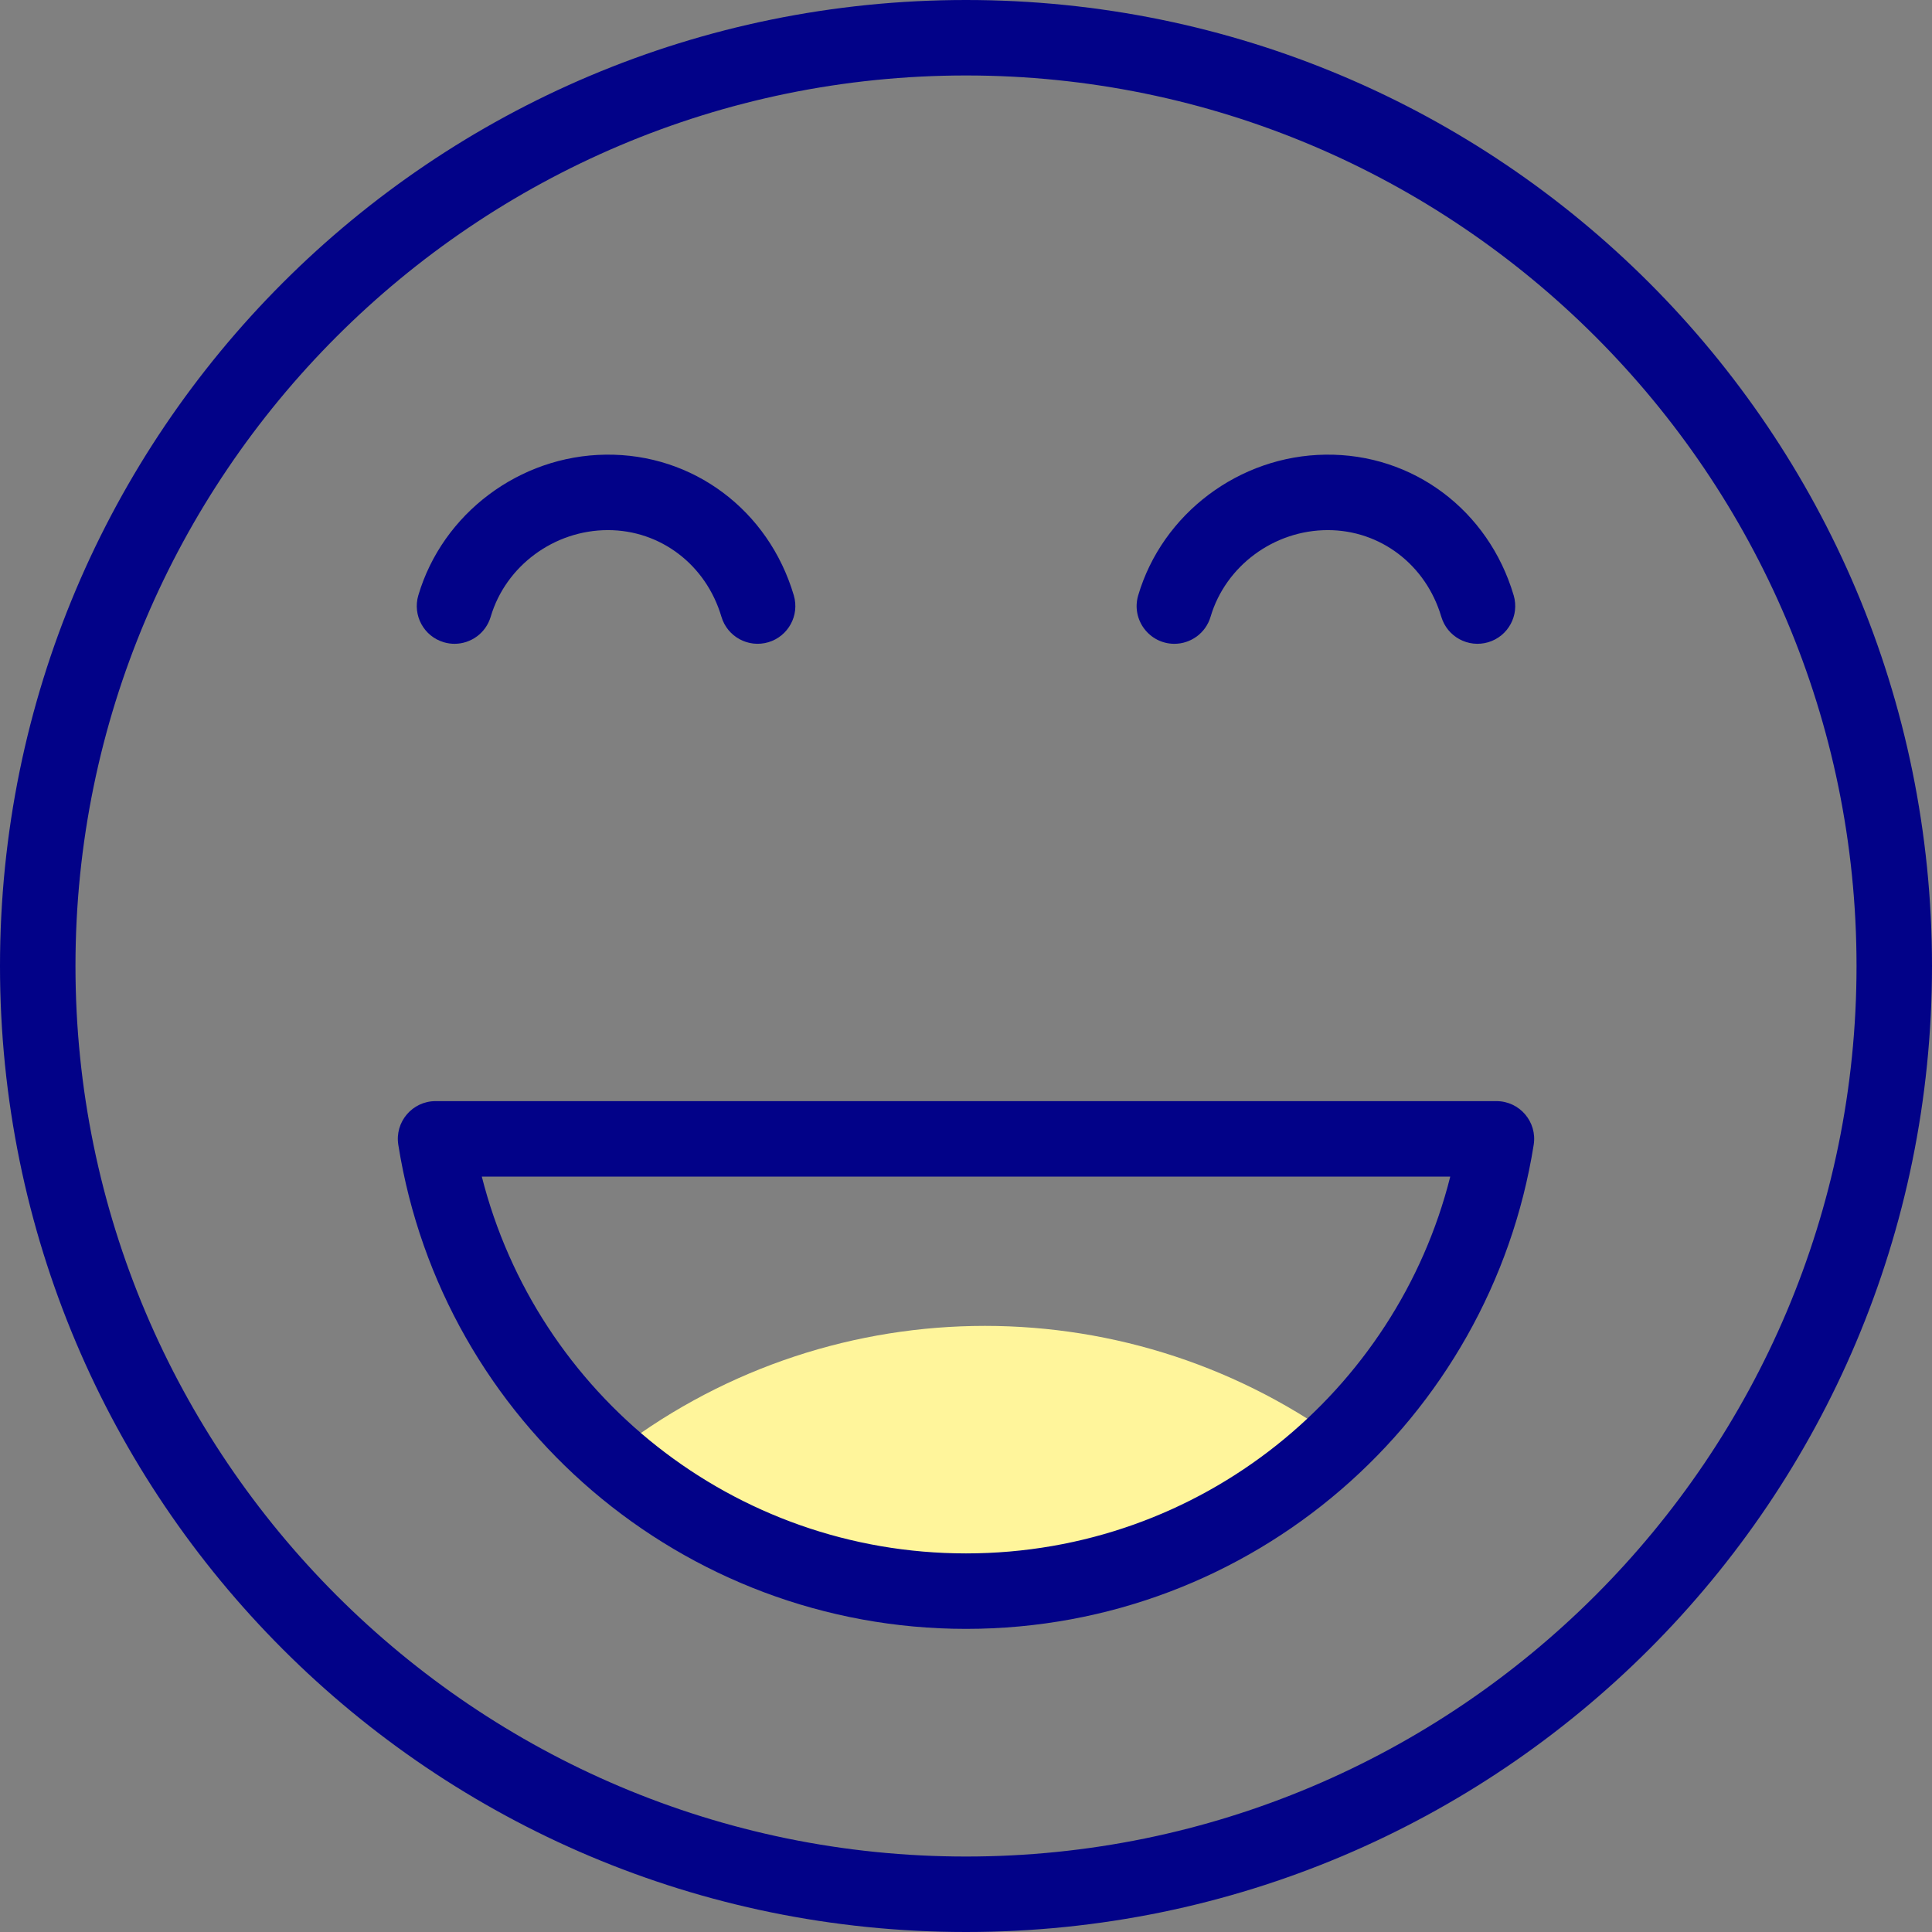 <svg id="Capa_1" enable-background="new 0 0 512 512" height="512" viewBox="0 0 512 512" width="512" xmlns="http://www.w3.org/2000/svg"><rect x="0" y="0" width="512" height="512" fill="#808080" stroke="none"/><g><g><g><path d="m354.92 381.67c-25.6 24.77-60.48 40-98.92 40-36.22 0-69.28-13.53-94.4-35.82 56.565-44.632 135.581-45.828 193.32-4.18z" fill="#fff59b"/></g><g fill="#020288"><path d="m256 0c-141.482 0-256 114.5-256 256 0 141.482 114.5 256 256 256 141.482 0 256-114.5 256-256 0-141.482-114.5-256-256-256zm0 492c-130.131 0-236-105.869-236-236s105.869-236 236-236 236 105.869 236 236-105.869 236-236 236z"/><path d="m396.57 291.81h-281.14c-6.144 0-10.84 5.498-9.876 11.568 11.691 73.651 75.466 128.292 150.446 128.292 75.954 0 138.913-55.598 150.446-128.293.963-6.066-3.729-11.567-9.876-11.567zm-140.57 119.86c-61.551 0-113.694-42.126-128.315-99.86h256.648c-14.228 56.746-65.837 99.86-128.333 99.86z"/><path d="m117.615 170.202c.946.279 1.899.413 2.838.413 4.317 0 8.301-2.818 9.586-7.169 3.979-13.464 16.791-22.959 31.075-22.959 13.942 0 25.998 9.185 30.071 22.961 1.566 5.295 7.127 8.316 12.426 6.754 5.296-1.566 8.319-7.129 6.754-12.426-6.677-22.579-26.732-37.599-49.872-37.285-22.816.271-43.227 15.604-49.634 37.287-1.565 5.296 1.459 10.859 6.756 12.424z"/><path d="m311.228 170.615c4.317 0 8.301-2.818 9.586-7.169 3.979-13.464 16.79-22.959 31.075-22.959 13.942 0 25.998 9.185 30.071 22.961 1.566 5.295 7.124 8.316 12.426 6.754 5.296-1.566 8.319-7.129 6.754-12.426-6.677-22.579-26.727-37.599-49.872-37.285-22.816.271-43.227 15.604-49.634 37.287-1.898 6.423 2.938 12.837 9.594 12.837z"/></g></g></g></svg>
